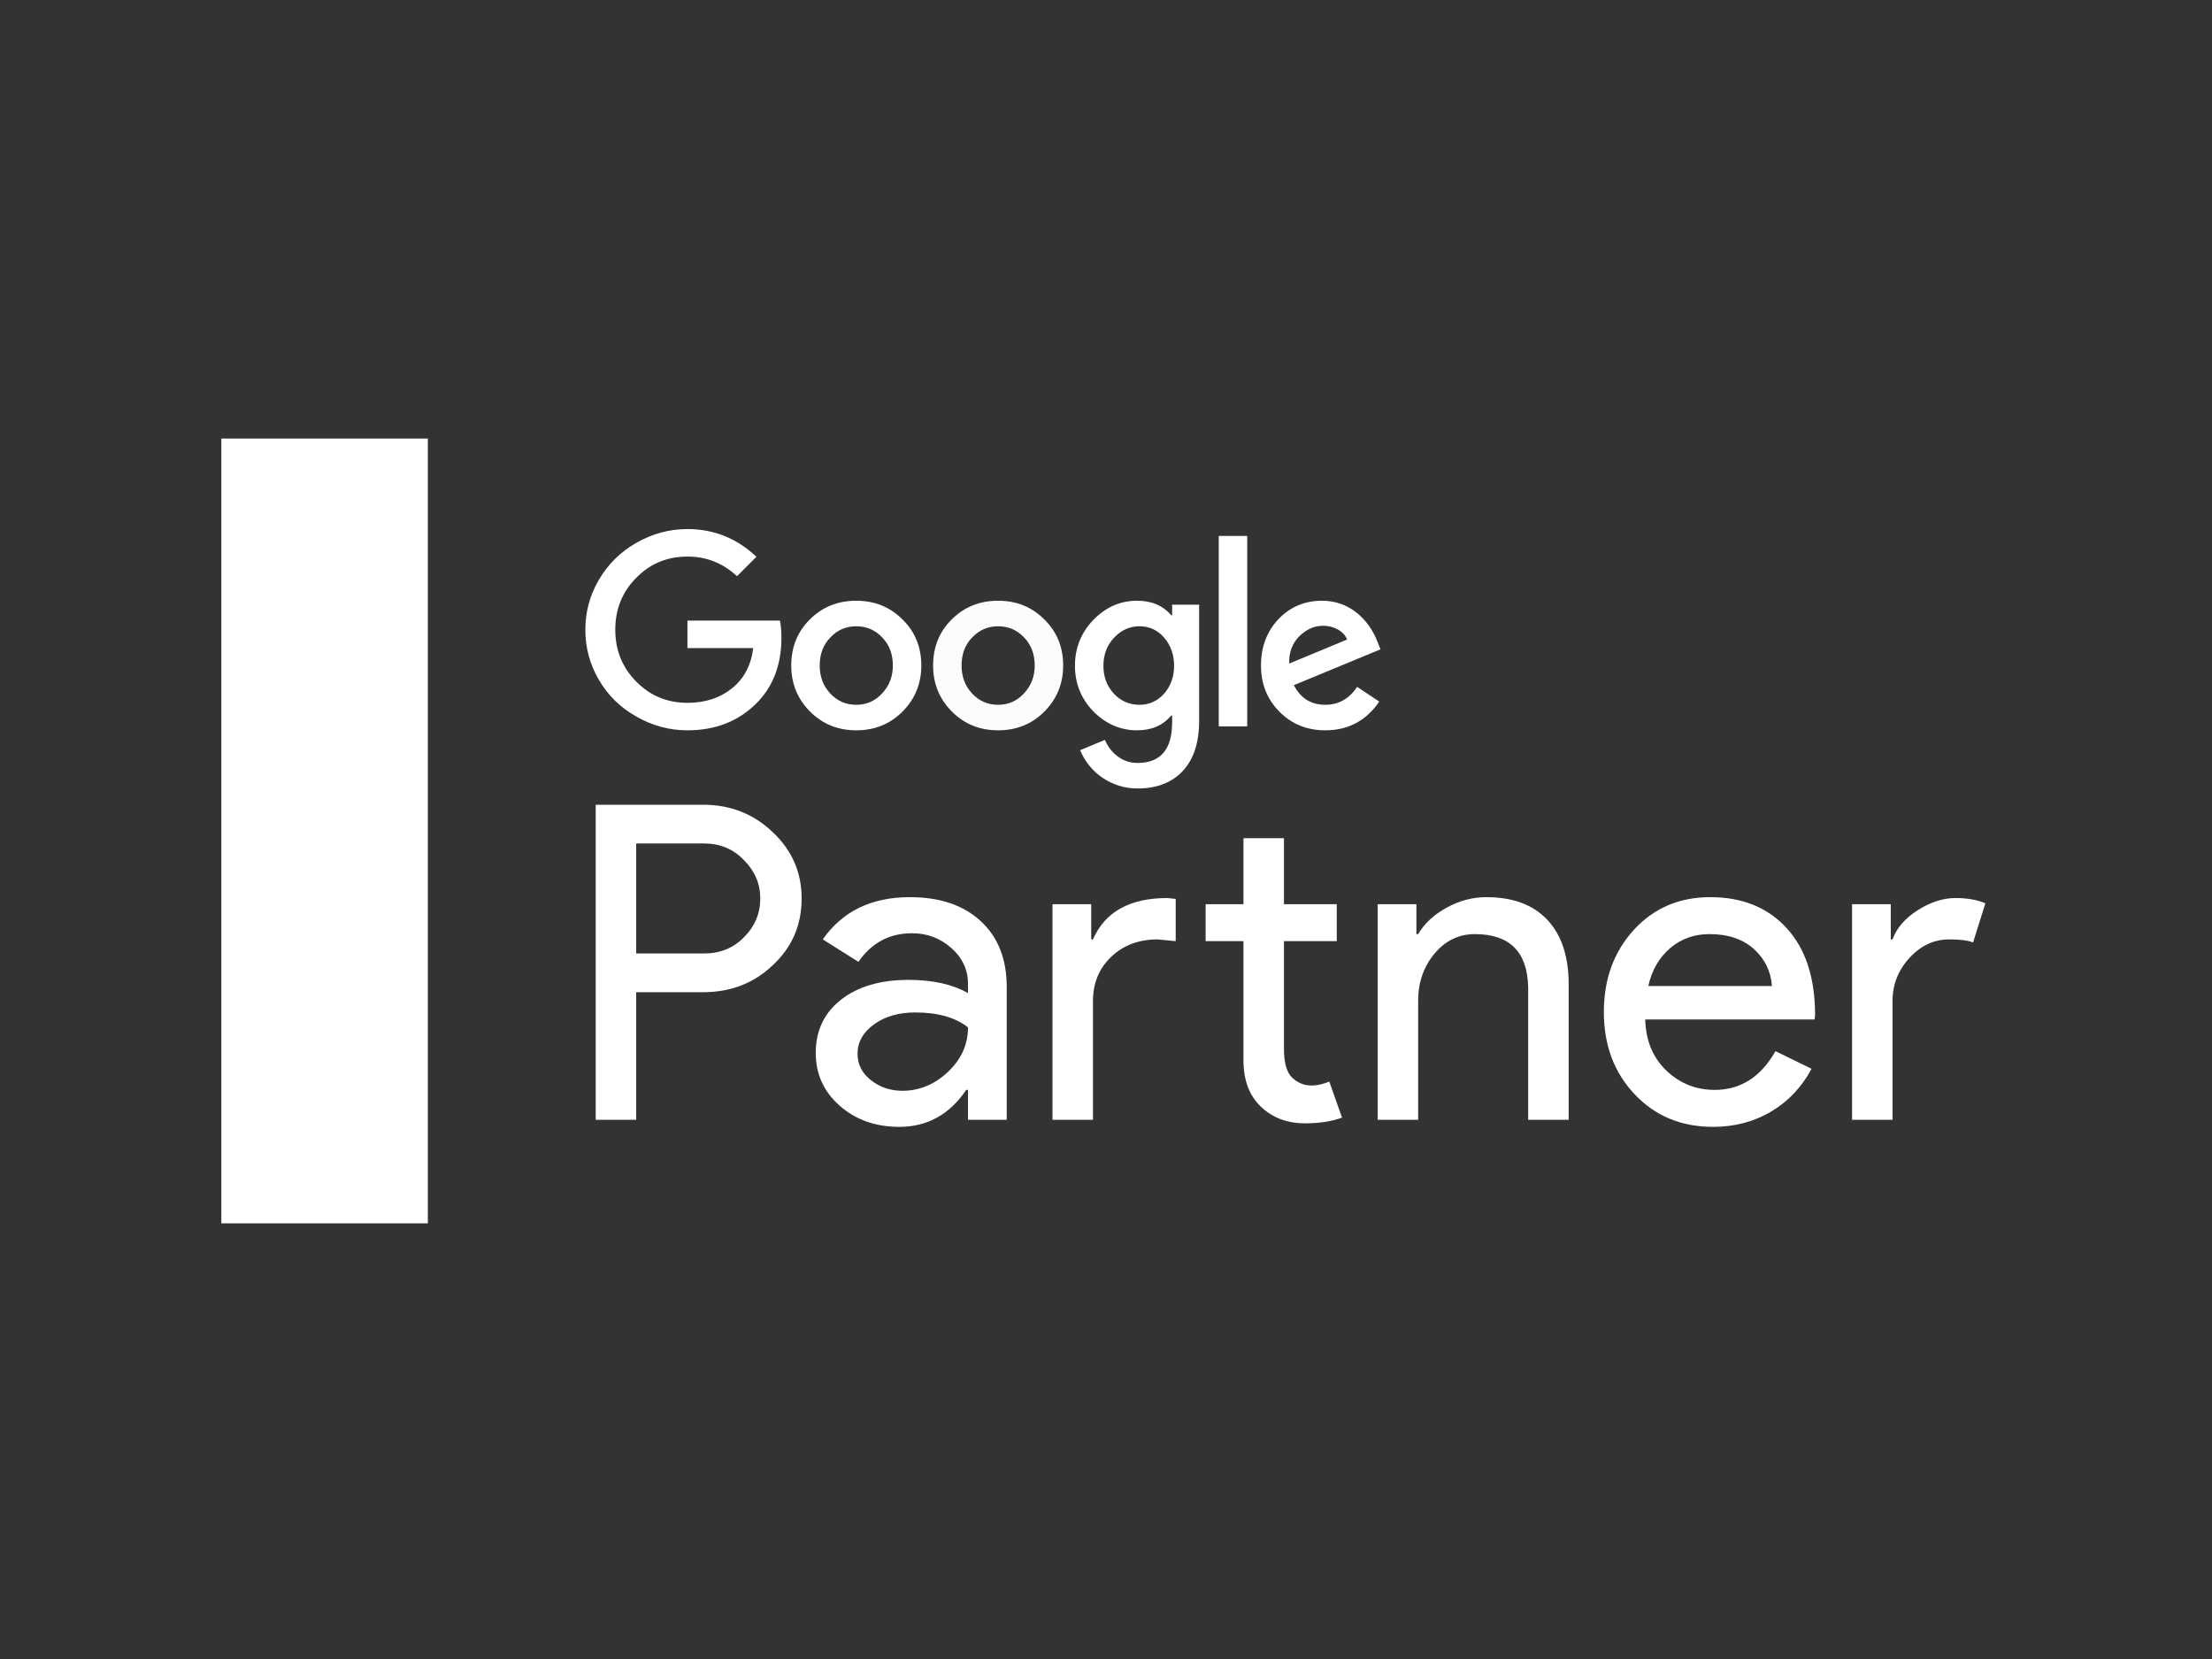 <svg xmlns:dc="http://purl.org/dc/elements/1.1/" xmlns:cc="http://creativecommons.org/ns#" xmlns:rdf="http://www.w3.org/1999/02/22-rdf-syntax-ns#" xmlns:svg="http://www.w3.org/2000/svg" xmlns="http://www.w3.org/2000/svg" viewBox="0 0 1200 900" height="900" width="1200" xml:space="preserve" id="svg2" version="1.1"><rect x="0" y="0" width="1200" height="900" fill="#333333" stroke="none"/><defs id="defs6" fill="#ffffff"><clipPath id="clipPath18" clipPathUnits="userSpaceOnUse" fill="#ffffff"><path id="path16" d="M 0,675 H 900 V 0 H 0 Z" fill="#ffffff"/></clipPath></defs><g transform="matrix(1.333,0,0,-1.333,0,900)" id="g10"><g id="g12"><g clip-path="url(#clipPath18)" id="g14"><g transform="translate(258.912,331.901)" id="g20"><path id="path22" style="fill:#ffffff;fill-opacity:1;fill-rule:nonzero;stroke:none" d="m 0,0 v -44.773 h 27.58 c 6.564,0 11.999,2.208 16.297,6.627 4.415,4.416 6.626,9.67 6.626,15.759 0,5.969 -2.211,11.163 -6.626,15.581 C 39.579,-2.27 34.144,0 27.58,0 Z M 0,-60.532 V -112.47 H -16.477 V 15.76 h 43.699 c 11.103,0 20.534,-3.702 28.295,-11.104 7.881,-7.404 11.82,-16.418 11.82,-27.043 0,-10.866 -3.939,-19.94 -11.82,-27.221 -7.642,-7.285 -17.074,-10.924 -28.295,-10.924 z"/></g><g transform="translate(348.997,246.296)" id="g24"><path id="path26" style="fill:#ffffff;fill-opacity:1;fill-rule:nonzero;stroke:none" d="m 0,0 c 0,-4.299 1.818,-7.881 5.462,-10.745 3.64,-2.866 7.907,-4.299 12.805,-4.299 6.922,0 13.101,2.565 18.536,7.7 5.431,5.132 8.148,11.163 8.148,18.089 -5.135,4.058 -12.299,6.089 -21.491,6.089 -6.688,0 -12.268,-1.612 -16.744,-4.835 C 2.238,8.775 0,4.773 0,0 m 21.311,63.756 c 12.179,0 21.789,-3.255 28.834,-9.76 7.043,-6.509 10.567,-15.433 10.567,-26.774 V -26.864 H 44.951 v 12.177 h -0.716 c -6.806,-10.028 -15.88,-15.042 -27.222,-15.042 -9.671,0 -17.761,2.865 -24.267,8.596 -6.509,5.732 -9.761,12.895 -9.761,21.49 0,9.073 3.431,16.298 10.298,21.67 6.865,5.374 16.029,8.06 27.491,8.06 9.788,0 17.848,-1.791 24.177,-5.373 v 3.762 c 0,5.729 -2.269,10.594 -6.805,14.594 -4.539,3.999 -9.851,6 -15.939,6 -9.196,0 -16.477,-3.881 -21.849,-11.64 l -14.506,9.133 c 7.997,11.461 19.817,17.193 35.459,17.193"/></g><g transform="translate(531.131,217.999)" id="g28"><path id="path30" style="fill:#ffffff;fill-opacity:1;fill-rule:nonzero;stroke:none" d="m 0,0 c -7.164,0 -13.104,2.208 -17.819,6.626 -4.719,4.417 -7.136,10.566 -7.254,18.447 v 49.071 h -15.402 v 15.044 h 15.402 v 26.864 H -8.597 V 89.188 H 12.895 V 74.144 H -8.597 V 30.445 c 0,-5.85 1.133,-9.822 3.404,-11.909 2.265,-2.091 4.835,-3.134 7.7,-3.134 1.313,0 2.597,0.149 3.85,0.449 1.254,0.295 2.417,0.684 3.493,1.163 L 15.044,2.328 C 10.745,0.778 5.73,0 0,0 m -102.799,89.188 h 15.761 V 74.86 h 0.715 c 4.895,11.221 14.983,16.834 30.267,16.834 l 3.404,-0.357 V 74.144 l -7.344,0.716 c -7.643,0 -13.941,-2.358 -18.894,-7.075 -4.956,-4.717 -7.433,-10.716 -7.433,-17.997 V 1.433 h -16.476 z"/></g><g transform="translate(560.677,307.187)" id="g32"><path id="path34" style="fill:#ffffff;fill-opacity:1;fill-rule:nonzero;stroke:none" d="m 0,0 h 15.761 v -12.178 h 0.716 c 2.506,4.298 6.357,7.879 11.552,10.745 5.193,2.866 10.594,4.298 16.207,4.298 10.745,0 19.012,-3.074 24.804,-9.222 5.789,-6.151 8.687,-14.897 8.687,-26.238 v -55.16 H 61.25 v 54.086 c -0.358,14.328 -7.584,21.491 -21.67,21.491 -6.567,0 -12.061,-2.658 -16.476,-7.97 -4.418,-5.314 -6.627,-11.672 -6.627,-19.073 V -87.755 H 0 Z"/></g><g transform="translate(670.816,273.876)" id="g36"><path id="path38" style="fill:#ffffff;fill-opacity:1;fill-rule:nonzero;stroke:none" d="m 0,0 h 50.326 c -0.478,6.089 -2.955,11.131 -7.432,15.133 -4.478,3.999 -10.477,6 -17.999,6 -6.209,0 -11.552,-1.912 -16.03,-5.732 C 4.39,11.579 1.435,6.446 0,0 m 26.328,-57.309 c -12.894,0 -23.523,4.415 -31.879,13.252 -8.358,8.835 -12.537,19.996 -12.537,33.491 0,13.37 4.058,24.504 12.178,33.4 8.119,8.894 18.506,13.342 31.163,13.342 13.012,0 23.371,-4.209 31.071,-12.626 7.702,-8.417 11.553,-20.21 11.553,-35.37 l -0.18,-1.792 h -68.95 c 0.238,-8.596 3.104,-15.521 8.597,-20.774 5.49,-5.256 12.057,-7.881 19.7,-7.881 10.505,0 18.743,5.253 24.715,15.762 l 14.684,-7.165 c -3.939,-7.404 -9.401,-13.193 -16.386,-17.371 -6.985,-4.179 -14.896,-6.268 -23.729,-6.268"/></g><g transform="translate(770.212,219.432)" id="g40"><path id="path42" style="fill:#ffffff;fill-opacity:1;fill-rule:nonzero;stroke:none" d="M 0,0 H -16.477 V 87.755 H -0.716 V 73.428 H 0 c 1.671,4.656 5.104,8.624 10.297,11.909 5.194,3.282 10.299,4.925 15.313,4.925 4.775,0 8.834,-0.717 12.178,-2.149 L 32.773,72.174 c -2.031,0.834 -5.254,1.254 -9.669,1.254 -6.21,0 -11.615,-2.507 -16.208,-7.522 C 2.297,60.891 0,55.04 0,48.355 Z"/></g><g transform="translate(279.767,422.594)" id="g44"><path id="path46" style="fill:#ffffff;fill-opacity:1;fill-rule:nonzero;stroke:none" d="M 0,0 V -11.186 H 26.768 C 25.902,-18.245 22.972,-23.738 17.979,-27.666 13.117,-31.529 7.124,-33.459 0,-33.459 c -8.256,0 -15.216,2.897 -20.875,8.69 -5.66,5.725 -8.489,12.75 -8.489,21.074 0,8.322 2.829,15.347 8.489,21.074 5.659,5.794 12.619,8.69 20.875,8.69 7.724,0 14.449,-2.665 20.176,-7.99 l 7.89,7.891 C 20.141,33.493 10.788,37.255 0,37.255 c -7.325,0 -14.25,-1.864 -20.775,-5.593 -6.459,-3.662 -11.553,-8.689 -15.28,-15.082 -3.664,-6.259 -5.494,-13.017 -5.494,-20.275 0,-7.326 1.83,-14.117 5.494,-20.375 3.661,-6.326 8.755,-11.321 15.28,-14.982 6.525,-3.73 13.45,-5.594 20.775,-5.594 11.053,0 20.208,3.462 27.467,10.388 7.192,6.858 10.786,15.946 10.786,27.267 0,2.662 -0.199,4.994 -0.598,6.991 z"/></g><g transform="translate(358.972,392.931)" id="g48"><path id="path50" style="fill:#ffffff;fill-opacity:1;fill-rule:nonzero;stroke:none" d="m 0,0 c -2.864,-3.064 -6.36,-4.595 -10.487,-4.595 -4.196,0 -7.725,1.531 -10.588,4.595 -2.863,3.061 -4.295,6.857 -4.295,11.386 0,4.66 1.432,8.456 4.295,11.386 2.863,3.061 6.392,4.594 10.588,4.594 4.195,0 7.722,-1.533 10.587,-4.594 C 2.961,19.842 4.395,16.046 4.395,11.386 4.395,6.924 2.929,3.128 0,0 m -10.487,37.753 c -7.526,0 -13.818,-2.531 -18.878,-7.59 -5.061,-4.994 -7.591,-11.254 -7.591,-18.777 0,-7.391 2.563,-13.651 7.69,-18.777 5.06,-5.062 11.321,-7.591 18.779,-7.591 7.455,0 13.716,2.529 18.777,7.591 5.126,5.126 7.69,11.386 7.69,18.777 0,7.523 -2.564,13.783 -7.69,18.777 -5.061,5.059 -11.322,7.59 -18.777,7.59"/></g><path id="path52" style="fill:#ffffff;fill-opacity:1;fill-rule:nonzero;stroke:none" d="m 496.005,379.547 h 11.586 v 77.506 h -11.586 z"/><g transform="translate(416.701,392.931)" id="g54"><path id="path56" style="fill:#fcfcfc;fill-opacity:1;fill-rule:nonzero;stroke:none" d="m 0,0 c -2.863,-3.064 -6.36,-4.595 -10.487,-4.595 -4.195,0 -7.725,1.531 -10.587,4.595 -2.863,3.061 -4.295,6.857 -4.295,11.386 0,4.66 1.432,8.456 4.295,11.386 2.862,3.061 6.392,4.594 10.587,4.594 4.195,0 7.724,-1.533 10.587,-4.594 C 2.963,19.842 4.396,16.046 4.396,11.386 4.396,6.924 2.929,3.128 0,0 m -10.487,37.753 c -7.524,0 -13.818,-2.531 -18.877,-7.59 -5.062,-4.994 -7.59,-11.254 -7.59,-18.777 0,-7.391 2.562,-13.651 7.69,-18.777 5.06,-5.062 11.319,-7.591 18.777,-7.591 7.457,0 13.716,2.529 18.777,7.591 5.127,5.126 7.691,11.386 7.691,18.777 0,7.523 -2.564,13.783 -7.691,18.777 -5.061,5.059 -11.32,7.59 -18.777,7.59"/></g><g transform="translate(528.665,416.102)" id="g58"><path id="path60" style="fill:#ffffff;fill-opacity:1;fill-rule:nonzero;stroke:none" d="m 0,0 c 2.929,2.929 6.192,4.394 9.788,4.394 2.263,0 4.295,-0.516 6.093,-1.548 1.797,-1.033 3.029,-2.381 3.695,-4.044 L -3.996,-10.986 C -4.129,-6.525 -2.796,-2.863 0,0 m 10.688,-27.767 c -5.793,0 -10.056,2.664 -12.786,7.991 l 35.257,14.582 -1.198,2.997 c -0.933,2.463 -2.148,4.727 -3.646,6.792 -1.497,2.062 -3.212,3.845 -5.142,5.343 -1.934,1.499 -4.064,2.646 -6.394,3.446 -2.331,0.799 -4.794,1.198 -7.391,1.198 -7.058,0 -12.984,-2.497 -17.778,-7.491 -4.729,-5.061 -7.091,-11.353 -7.091,-18.876 0,-7.459 2.497,-13.718 7.49,-18.777 4.994,-5.062 11.22,-7.592 18.679,-7.592 9.321,0 16.644,3.896 21.972,11.687 l -8.989,5.991 c -3.264,-4.86 -7.59,-7.291 -12.983,-7.291"/></g><g transform="translate(473.731,392.831)" id="g62"><path id="path64" style="fill:#ffffff;fill-opacity:1;fill-rule:nonzero;stroke:none" d="m 0,0 c -2.731,-2.996 -6.06,-4.495 -9.987,-4.495 -4.13,0 -7.625,1.531 -10.488,4.595 -2.796,3.061 -4.195,6.825 -4.195,11.286 0,4.527 1.431,8.322 4.296,11.386 2.929,3.129 6.392,4.694 10.387,4.694 3.994,0 7.323,-1.532 9.987,-4.593 C 2.729,19.741 4.095,15.913 4.095,11.386 4.095,6.925 2.729,3.129 0,0 m 3.296,31.962 h -0.4 c -3.331,3.928 -7.957,5.892 -13.882,5.892 -6.792,0 -12.719,-2.597 -17.778,-7.79 -4.994,-5.194 -7.492,-11.421 -7.492,-18.678 0,-7.191 2.498,-13.384 7.492,-18.577 5.126,-5.128 11.052,-7.691 17.778,-7.691 5.925,0 10.551,1.997 13.882,5.992 h 0.4 v -2.695 c 0,-11.054 -4.693,-16.581 -14.082,-16.581 -2.997,0 -5.66,0.866 -7.991,2.597 -2.33,1.732 -4.095,3.995 -5.294,6.792 l -10.088,-4.195 c 0.999,-2.33 2.263,-4.445 3.796,-6.342 1.531,-1.898 3.311,-3.529 5.344,-4.895 2.03,-1.364 4.245,-2.429 6.642,-3.196 2.397,-0.764 4.927,-1.148 7.591,-1.148 7.855,0 13.997,2.382 18.427,7.141 4.428,4.761 6.642,11.537 6.642,20.325 V 36.256 H 3.296 Z"/></g><path id="path66" style="fill:#ffffff;fill-opacity:1;fill-rule:nonzero;stroke:none" d="m 90.078,177.306 h 84.047 V 496.683 H 90.078 Z"/></g></g></g></svg>